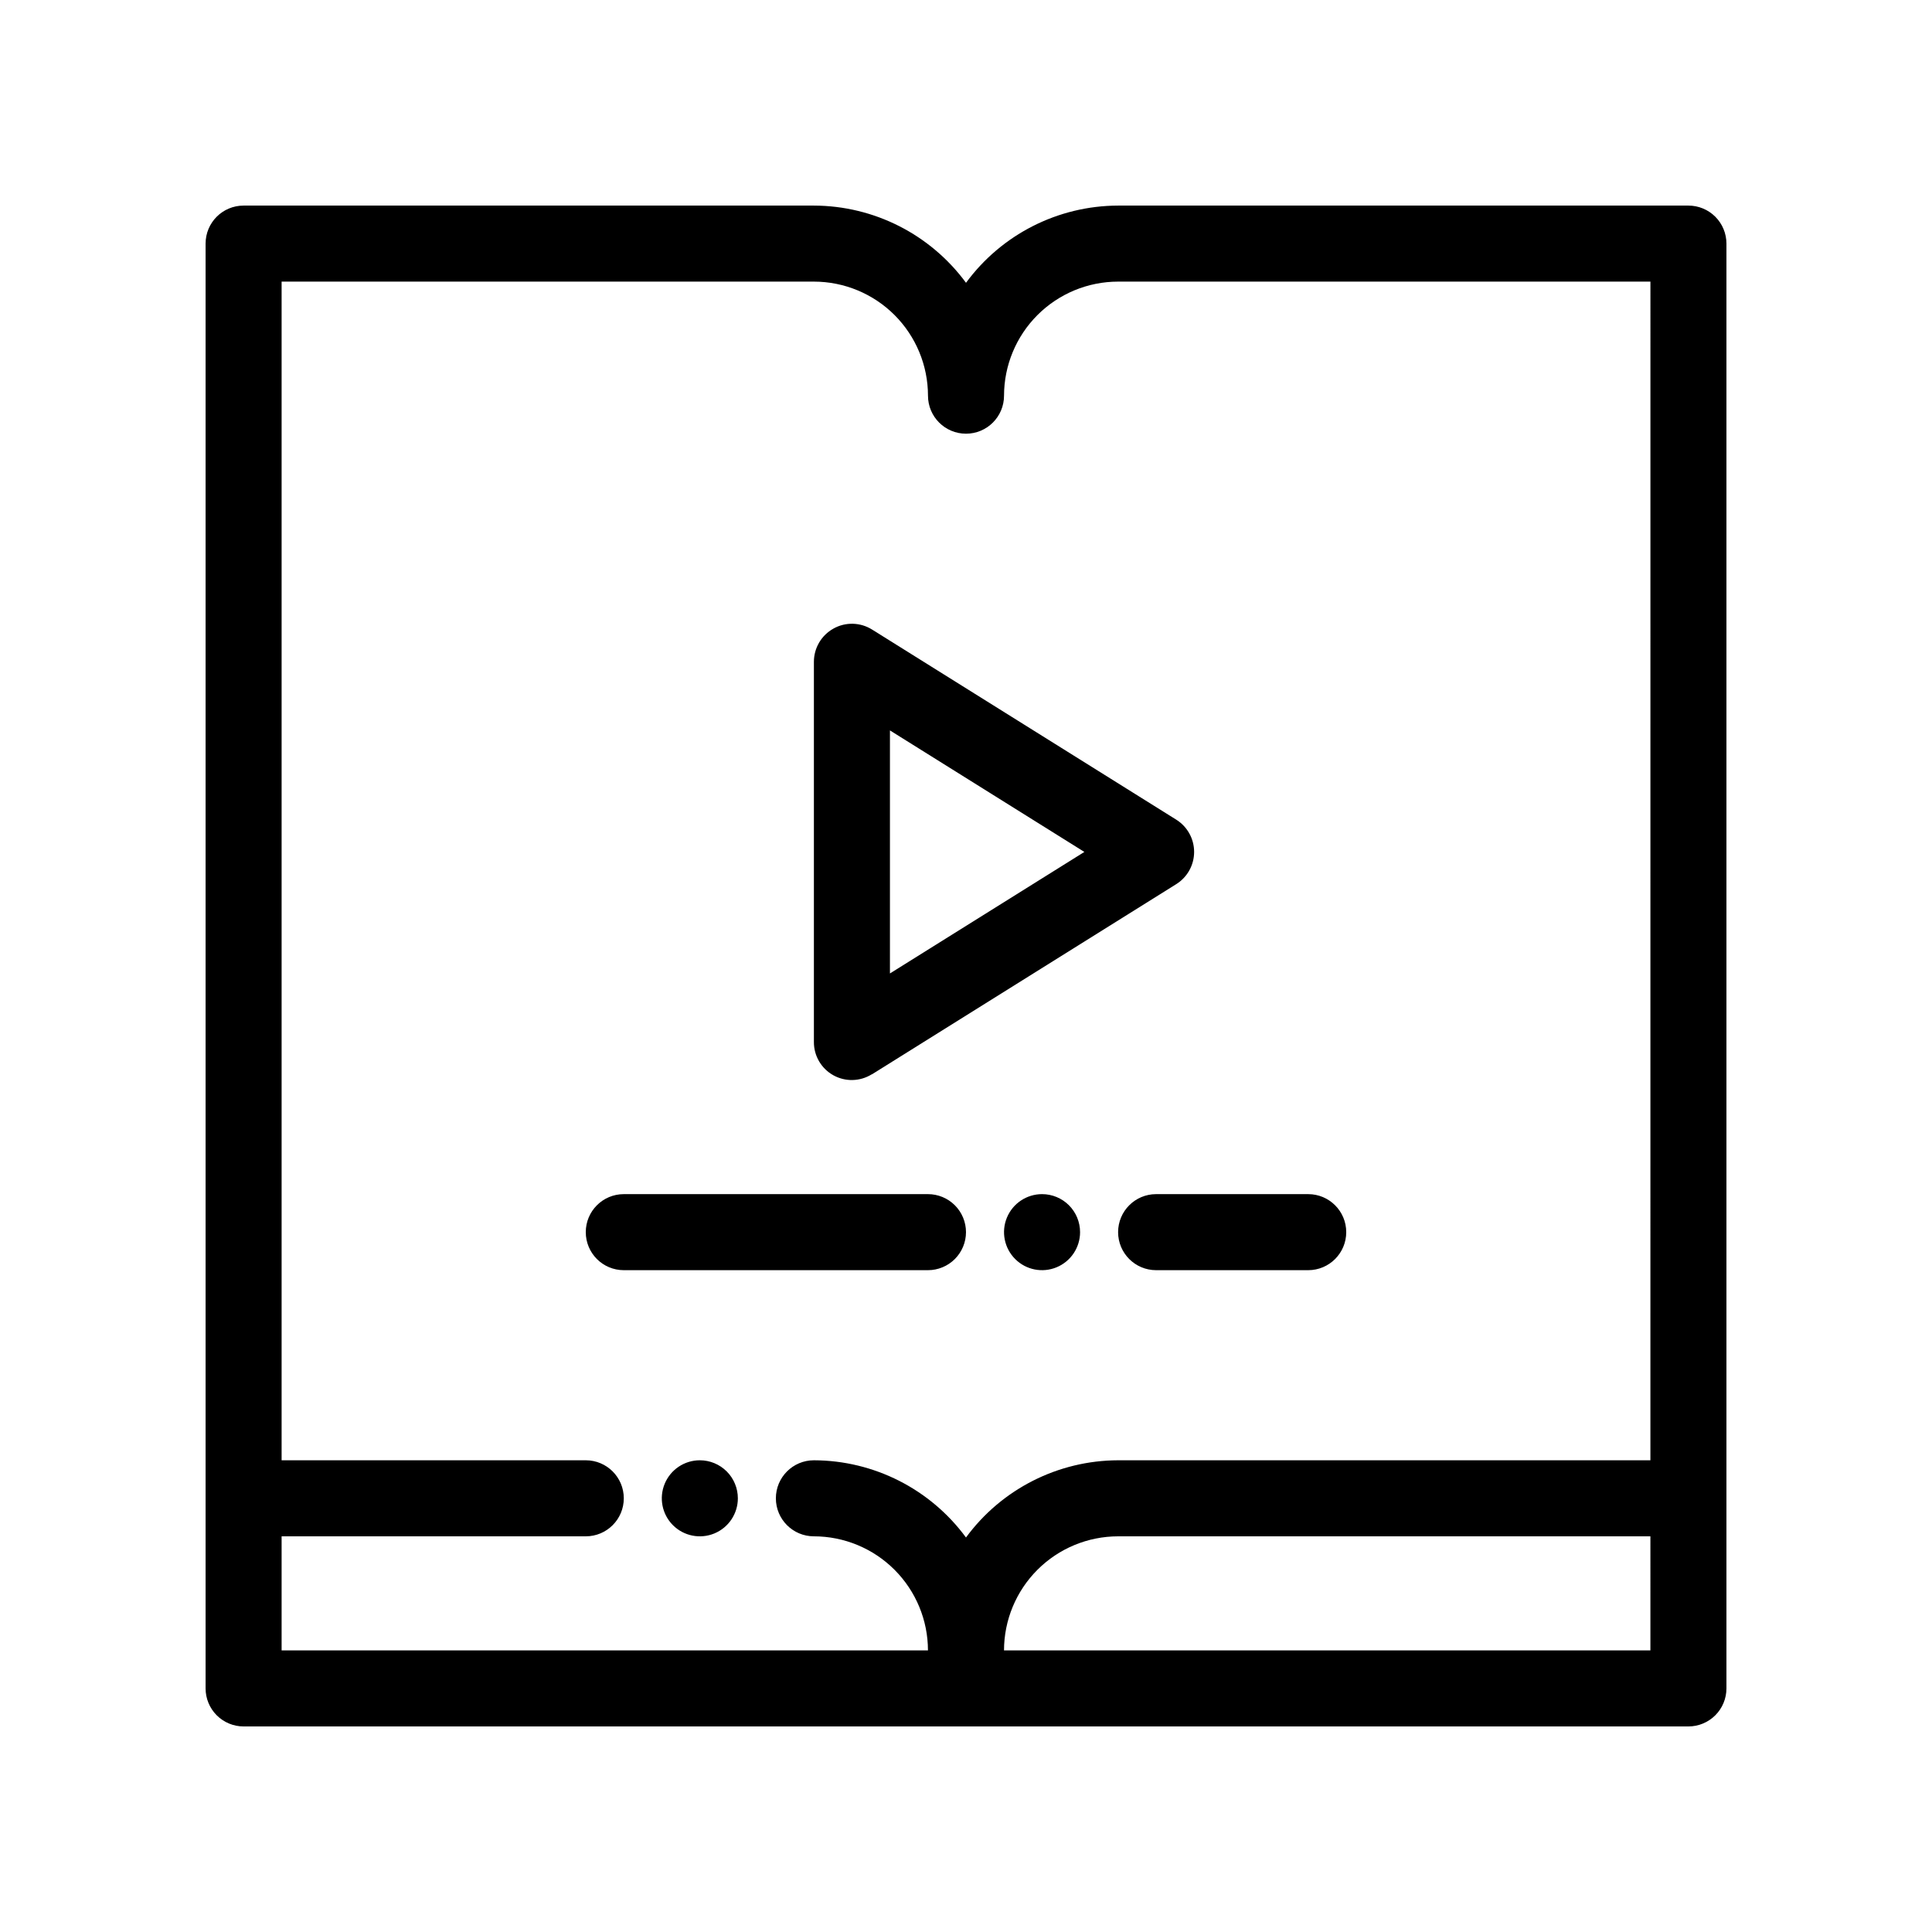 <?xml version="1.0" encoding="UTF-8"?>
<!-- Uploaded to: ICON Repo, www.svgrepo.com, Generator: ICON Repo Mixer Tools -->
<svg fill="#000000" width="800px" height="800px" version="1.1" viewBox="144 144 512 512" xmlns="http://www.w3.org/2000/svg">
 <path d="m364.88 310.58c-3.203 1.773-5.188 5.148-5.188 8.812v100.76c-0.016 3.644 1.949 7.012 5.133 8.793s7.082 1.691 10.18-0.23c0.035 0 0.066 0 0.102-0.023l80.609-50.383c2.945-1.84 4.738-5.07 4.738-8.543 0-3.477-1.793-6.703-4.738-8.547l-80.609-50.383v0.004c-3.106-1.949-7.027-2.051-10.227-0.262zm14.965 26.988 51.523 32.203-51.523 32.203zm-40.305 203.5c0 4.074-2.457 7.75-6.223 9.309-3.766 1.559-8.098 0.695-10.98-2.184-2.883-2.883-3.742-7.219-2.184-10.98 1.559-3.766 5.234-6.223 9.309-6.223 2.672 0 5.234 1.062 7.125 2.953 1.891 1.887 2.953 4.453 2.953 7.125zm60.457-70.535c0 2.672-1.062 5.234-2.953 7.125s-4.453 2.953-7.125 2.953h-80.609c-5.566 0-10.074-4.512-10.074-10.078 0-5.562 4.508-10.074 10.074-10.074h80.609c2.672 0 5.234 1.059 7.125 2.949s2.953 4.453 2.953 7.125zm191.45-272.05h-151.14c-15.922 0.039-30.879 7.633-40.305 20.461-9.43-12.828-24.387-20.422-40.305-20.461h-151.14c-5.566 0-10.074 4.508-10.074 10.074v382.89c0 2.672 1.059 5.234 2.949 7.125 1.891 1.891 4.453 2.953 7.125 2.953h382.89c2.672 0 5.234-1.062 7.125-2.953 1.891-1.891 2.953-4.453 2.953-7.125v-382.89c0-2.672-1.062-5.234-2.953-7.125-1.891-1.891-4.453-2.949-7.125-2.949zm-10.074 382.89h-171.3c0.008-8.016 3.195-15.699 8.863-21.367 5.668-5.668 13.352-8.855 21.367-8.863h141.07zm0-50.383h-141.07c-15.922 0.043-30.879 7.637-40.305 20.465-9.43-12.828-24.387-20.422-40.305-20.465-5.566 0-10.078 4.512-10.078 10.078 0 5.562 4.512 10.074 10.078 10.074 8.012 0.008 15.695 3.195 21.363 8.863 5.668 5.668 8.855 13.352 8.863 21.367h-171.29v-30.23h80.609c5.562 0 10.074-4.512 10.074-10.074 0-5.566-4.512-10.078-10.074-10.078h-80.609v-312.36h141.07c8.012 0.008 15.695 3.195 21.363 8.859 5.668 5.668 8.855 13.352 8.863 21.367 0 5.566 4.512 10.078 10.078 10.078 5.562 0 10.074-4.512 10.074-10.078 0.008-8.016 3.195-15.699 8.863-21.367 5.668-5.664 13.352-8.852 21.367-8.859h141.07zm-130.99-70.531h40.305c5.566 0 10.078 4.512 10.078 10.074 0 5.566-4.512 10.078-10.078 10.078h-40.305c-5.562 0-10.074-4.512-10.074-10.078 0-5.562 4.512-10.074 10.074-10.074zm-20.152 10.078v-0.004c0 4.074-2.453 7.75-6.219 9.309-3.766 1.562-8.102 0.699-10.98-2.184-2.883-2.883-3.746-7.215-2.188-10.98 1.562-3.766 5.234-6.219 9.312-6.219 2.672 0 5.234 1.059 7.125 2.949 1.887 1.891 2.949 4.453 2.949 7.125z"/>
</svg>